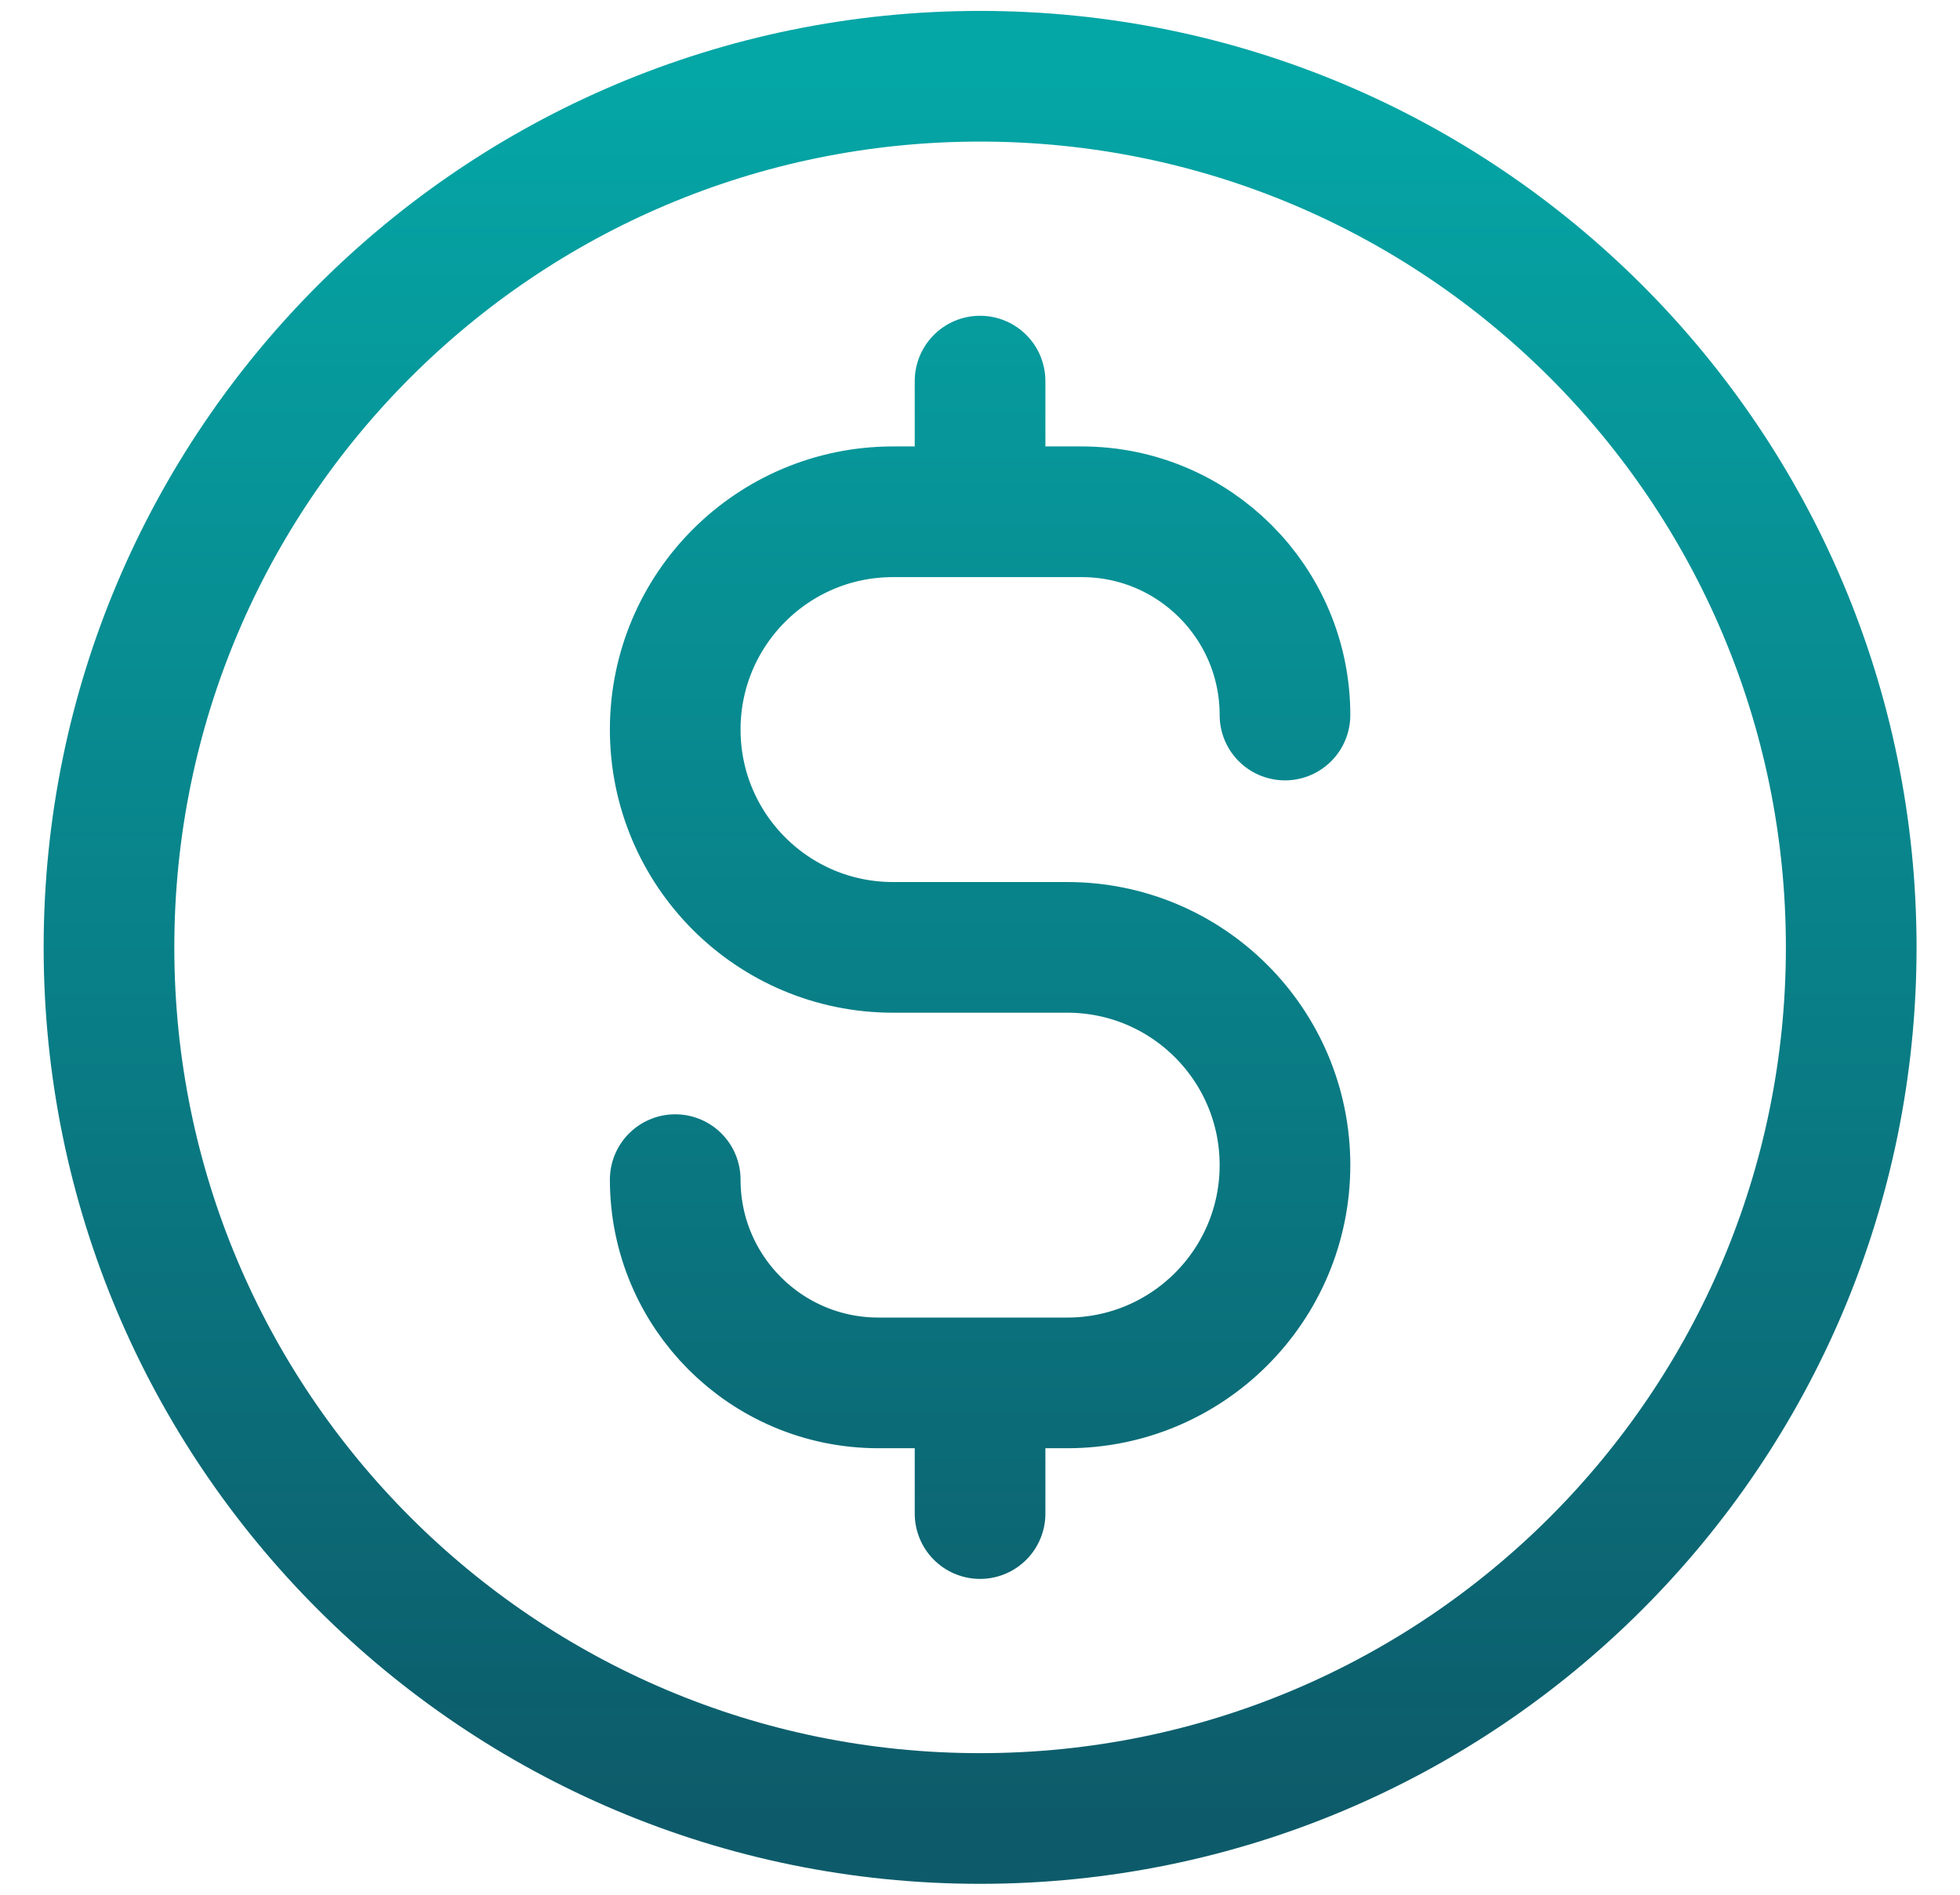 <svg width="30" height="29" viewBox="0 0 30 29" fill="none" xmlns="http://www.w3.org/2000/svg">
<path d="M10.335 18.055C10.335 19.774 11.727 21.166 13.446 21.166H16.335C18.176 21.166 19.668 19.674 19.668 17.833C19.668 15.992 18.176 14.5 16.335 14.5H13.668C11.827 14.5 10.335 13.008 10.335 11.166C10.335 9.326 11.827 7.833 13.668 7.833H16.557C18.275 7.833 19.668 9.226 19.668 10.944M15.001 5.833V7.833M15.001 21.166V23.166M28.335 14.5C28.335 21.864 22.365 27.833 15.001 27.833C7.638 27.833 1.668 21.864 1.668 14.5C1.668 7.136 7.638 1.167 15.001 1.167C22.365 1.167 28.335 7.136 28.335 14.5Z" stroke="url(#paint0_linear_928_1134)" stroke-width="2" stroke-linecap="round" stroke-linejoin="round"/>
<defs>
<linearGradient id="paint0_linear_928_1134" x1="15.001" y1="1.167" x2="15.001" y2="27.833" gradientUnits="userSpaceOnUse">
<stop stop-color="#05A6A6"/>
<stop offset="1" stop-color="#0D5B6A"/>
</linearGradient>
</defs>
</svg>
